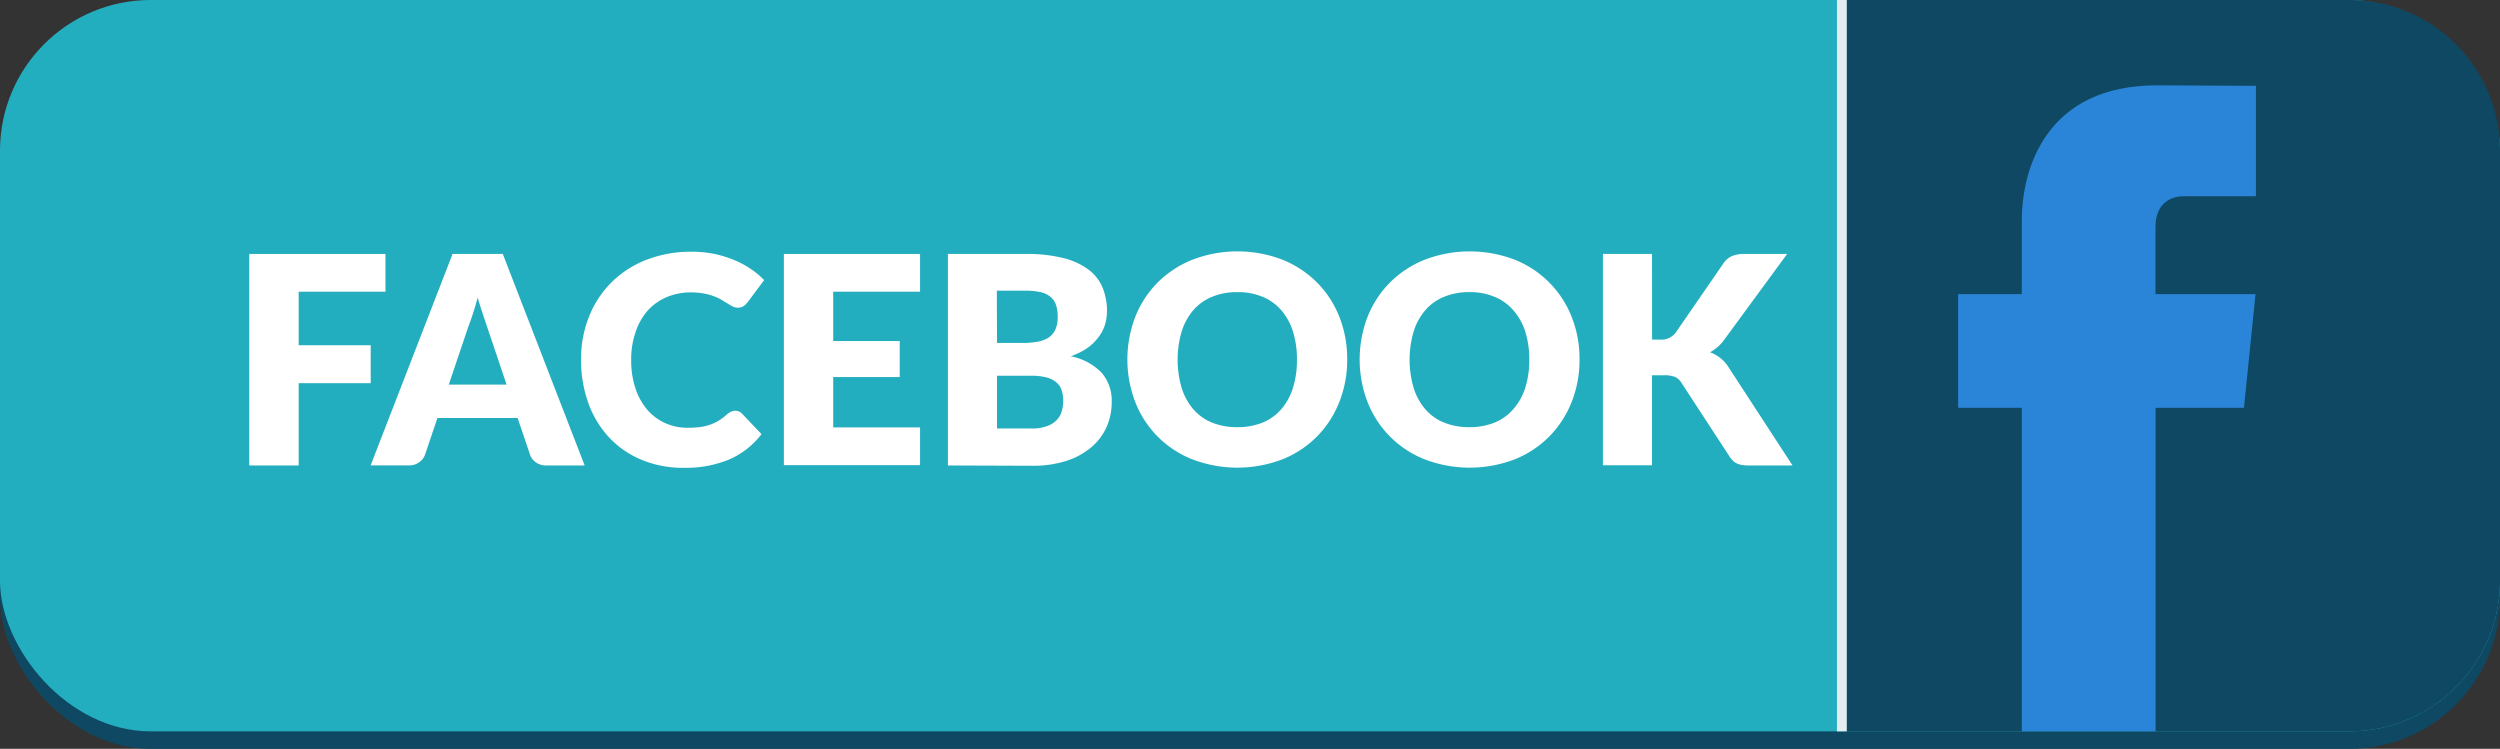 <svg xmlns="http://www.w3.org/2000/svg" viewBox="0 0 416.52 124.76"><rect x="0" y="0" width="416.52" height="124.76" fill="#333333" stroke="none"/><defs><style>.cls-1{fill:#0f4862;}.cls-2{fill:#23aebf;}.cls-3{fill:#e5ecf0;}.cls-4{fill:#fff;}.cls-5{fill:#2a85d8;}</style></defs><title>Ativo 14</title><g id="Camada_2" data-name="Camada 2"><g id="doacao_site_Imagem" data-name="doacao_site Imagem"><rect class="cls-1" y="2.91" width="416.52" height="121.85" rx="25.11"/><rect class="cls-2" width="416.52" height="121.85" rx="25.11"/><path class="cls-1" d="M306.87,121.85h84.54a25.11,25.11,0,0,0,25.11-25.11V25.11A25.11,25.11,0,0,0,391.41,0H306.87Z"/><rect class="cls-3" x="306.05" width="1.64" height="121.85"/><path class="cls-4" d="M64.22,42.31V48.6H49.76v8.92h12v6.32h-12V77.55H41.53V42.31Z"/><path class="cls-4" d="M97.41,77.55H91.07a2.92,2.92,0,0,1-1.75-.49,2.61,2.61,0,0,1-1-1.27l-2.08-6.15H72.88L70.8,75.79A2.68,2.68,0,0,1,69.86,77a2.74,2.74,0,0,1-1.72.54H61.75L75.4,42.31h8.37ZM74.77,64.08H84.4l-3.25-9.65c-.2-.61-.45-1.34-.73-2.17s-.56-1.73-.84-2.69c-.26,1-.52,1.89-.8,2.73s-.53,1.56-.77,2.18Z"/><path class="cls-4" d="M122.5,68.43a1.75,1.75,0,0,1,.58.11,1.71,1.71,0,0,1,.55.38l3.24,3.41a13.53,13.53,0,0,1-5.33,4.2A18.75,18.75,0,0,1,114,77.94a17.92,17.92,0,0,1-7.2-1.37,15.42,15.42,0,0,1-5.39-3.77A16.52,16.52,0,0,1,98,67.09a21.07,21.07,0,0,1-1.19-7.17,18.83,18.83,0,0,1,1.36-7.25A16.77,16.77,0,0,1,101.92,47a17.06,17.06,0,0,1,5.82-3.73,20.42,20.42,0,0,1,7.47-1.33,19.31,19.31,0,0,1,3.74.35,19,19,0,0,1,3.28,1,14.89,14.89,0,0,1,2.8,1.48,12.92,12.92,0,0,1,2.28,1.9l-2.76,3.7a3.65,3.65,0,0,1-.63.61,1.6,1.6,0,0,1-1,.28,1.84,1.84,0,0,1-.83-.19c-.25-.13-.53-.29-.82-.47l-1-.61a6.83,6.83,0,0,0-1.24-.6,8.83,8.83,0,0,0-1.67-.47,11.18,11.18,0,0,0-2.23-.2,10.15,10.15,0,0,0-4.07.79,8.88,8.88,0,0,0-3.16,2.25,10.43,10.43,0,0,0-2,3.54,14,14,0,0,0-.74,4.67,14.51,14.51,0,0,0,.74,4.81,10.45,10.45,0,0,0,2,3.55,8.43,8.43,0,0,0,3,2.19,8.87,8.87,0,0,0,3.63.75,17.88,17.88,0,0,0,2-.11,8.22,8.22,0,0,0,1.71-.38,7.46,7.46,0,0,0,1.49-.69A9.37,9.37,0,0,0,121.16,69a3.52,3.52,0,0,1,.63-.4A1.75,1.75,0,0,1,122.5,68.43Z"/><path class="cls-4" d="M153.29,42.31V48.6H138.82v8.22H149.9v6H138.82v8.39h14.47v6.29H130.6V42.31Z"/><path class="cls-4" d="M157.93,77.55V42.31h13a24.63,24.63,0,0,1,6.21.68,11.88,11.88,0,0,1,4.19,1.91,7.2,7.2,0,0,1,2.36,3,10.13,10.13,0,0,1,.74,3.94,8,8,0,0,1-.34,2.29A6.65,6.65,0,0,1,183,56.19,7.86,7.86,0,0,1,181.13,58a12,12,0,0,1-2.73,1.36,9.78,9.78,0,0,1,5.15,2.75,7.13,7.13,0,0,1,1.67,4.87,10.11,10.11,0,0,1-.87,4.19,9.4,9.4,0,0,1-2.56,3.37,12.08,12.08,0,0,1-4.14,2.25,18.11,18.11,0,0,1-5.64.81Zm8.18-20.41h4.26a13.92,13.92,0,0,0,2.44-.2,5,5,0,0,0,1.85-.67,3.19,3.19,0,0,0,1.16-1.33,5,5,0,0,0,.4-2.13,6.18,6.18,0,0,0-.31-2.09,3.06,3.06,0,0,0-1-1.35,4,4,0,0,0-1.66-.72,11,11,0,0,0-2.38-.22h-4.79Zm0,5.46v8.79h5.76a7,7,0,0,0,2.64-.42,4,4,0,0,0,1.61-1.06,3.52,3.52,0,0,0,.8-1.48,6.2,6.2,0,0,0,.22-1.66,5.6,5.6,0,0,0-.26-1.75,2.8,2.8,0,0,0-.87-1.3,4.24,4.24,0,0,0-1.63-.83,9.65,9.65,0,0,0-2.56-.29Z"/><path class="cls-4" d="M224.45,59.92A18.89,18.89,0,0,1,223.13,67a16.79,16.79,0,0,1-9.48,9.53,21,21,0,0,1-15,0A16.78,16.78,0,0,1,189.15,67a19.81,19.81,0,0,1,0-14.22,17,17,0,0,1,3.72-5.71,17.34,17.34,0,0,1,5.8-3.8,20.95,20.95,0,0,1,15,0,17.28,17.28,0,0,1,5.77,3.81,16.92,16.92,0,0,1,3.71,5.71A18.9,18.9,0,0,1,224.45,59.92Zm-8.37,0a15.36,15.36,0,0,0-.67-4.71,9.94,9.94,0,0,0-1.95-3.54,8.29,8.29,0,0,0-3.11-2.22,10.63,10.63,0,0,0-4.18-.78,10.82,10.82,0,0,0-4.23.78,8.32,8.32,0,0,0-3.12,2.22,10.08,10.08,0,0,0-1.94,3.54,16.72,16.72,0,0,0,0,9.44,10.08,10.08,0,0,0,1.94,3.54,8.32,8.32,0,0,0,3.12,2.22,11.2,11.2,0,0,0,4.23.76,11,11,0,0,0,4.18-.76,8.29,8.29,0,0,0,3.11-2.22,9.94,9.94,0,0,0,1.95-3.54A15.4,15.4,0,0,0,216.08,59.92Z"/><path class="cls-4" d="M263.16,59.92A18.89,18.89,0,0,1,261.84,67a17.14,17.14,0,0,1-3.72,5.72,16.94,16.94,0,0,1-5.76,3.81,21,21,0,0,1-15,0A16.86,16.86,0,0,1,227.85,67a19.81,19.81,0,0,1,0-14.22,16.87,16.87,0,0,1,3.73-5.71,17.2,17.2,0,0,1,5.79-3.8,21,21,0,0,1,15,0,16.89,16.89,0,0,1,9.48,9.52A18.9,18.9,0,0,1,263.16,59.92Zm-8.37,0a15.35,15.35,0,0,0-.68-4.71,9.94,9.94,0,0,0-2-3.54,8.21,8.21,0,0,0-3.11-2.22,10.6,10.6,0,0,0-4.18-.78,10.77,10.77,0,0,0-4.22.78,8.17,8.17,0,0,0-3.12,2.22,9.94,9.94,0,0,0-1.95,3.54,16.72,16.72,0,0,0,0,9.44,9.94,9.94,0,0,0,1.95,3.54,8.17,8.17,0,0,0,3.12,2.22,11.14,11.14,0,0,0,4.22.76,11,11,0,0,0,4.18-.76,8.21,8.21,0,0,0,3.11-2.22,9.94,9.94,0,0,0,2-3.54A15.39,15.39,0,0,0,254.79,59.92Z"/><path class="cls-4" d="M275.25,56.58h1.31a3,3,0,0,0,2.61-1.14l7.93-11.51a3.42,3.42,0,0,1,1.49-1.28,5.39,5.39,0,0,1,2.05-.34h7.11L287.3,56.56a7.3,7.3,0,0,1-1.16,1.28,7.83,7.83,0,0,1-1.24.85,5.74,5.74,0,0,1,1.68.93A6,6,0,0,1,288,61.2l10.65,16.35h-7.31a6.71,6.71,0,0,1-1.19-.09,3.21,3.21,0,0,1-.86-.29,2.36,2.36,0,0,1-.63-.47,4.32,4.32,0,0,1-.51-.65l-8-12.26a2.47,2.47,0,0,0-1.1-1,5,5,0,0,0-1.81-.27h-2v15h-8.18V42.31h8.18Z"/><path class="cls-5" d="M373.86,67.94H359.14v53.91H336.85V67.94H326.24V49h10.61V36.72c0-8.76,4.16-22.5,22.49-22.5l16.51.08V32.69h-12c-2,0-4.73,1-4.73,5.16V49h16.67Z"/></g></g></svg>